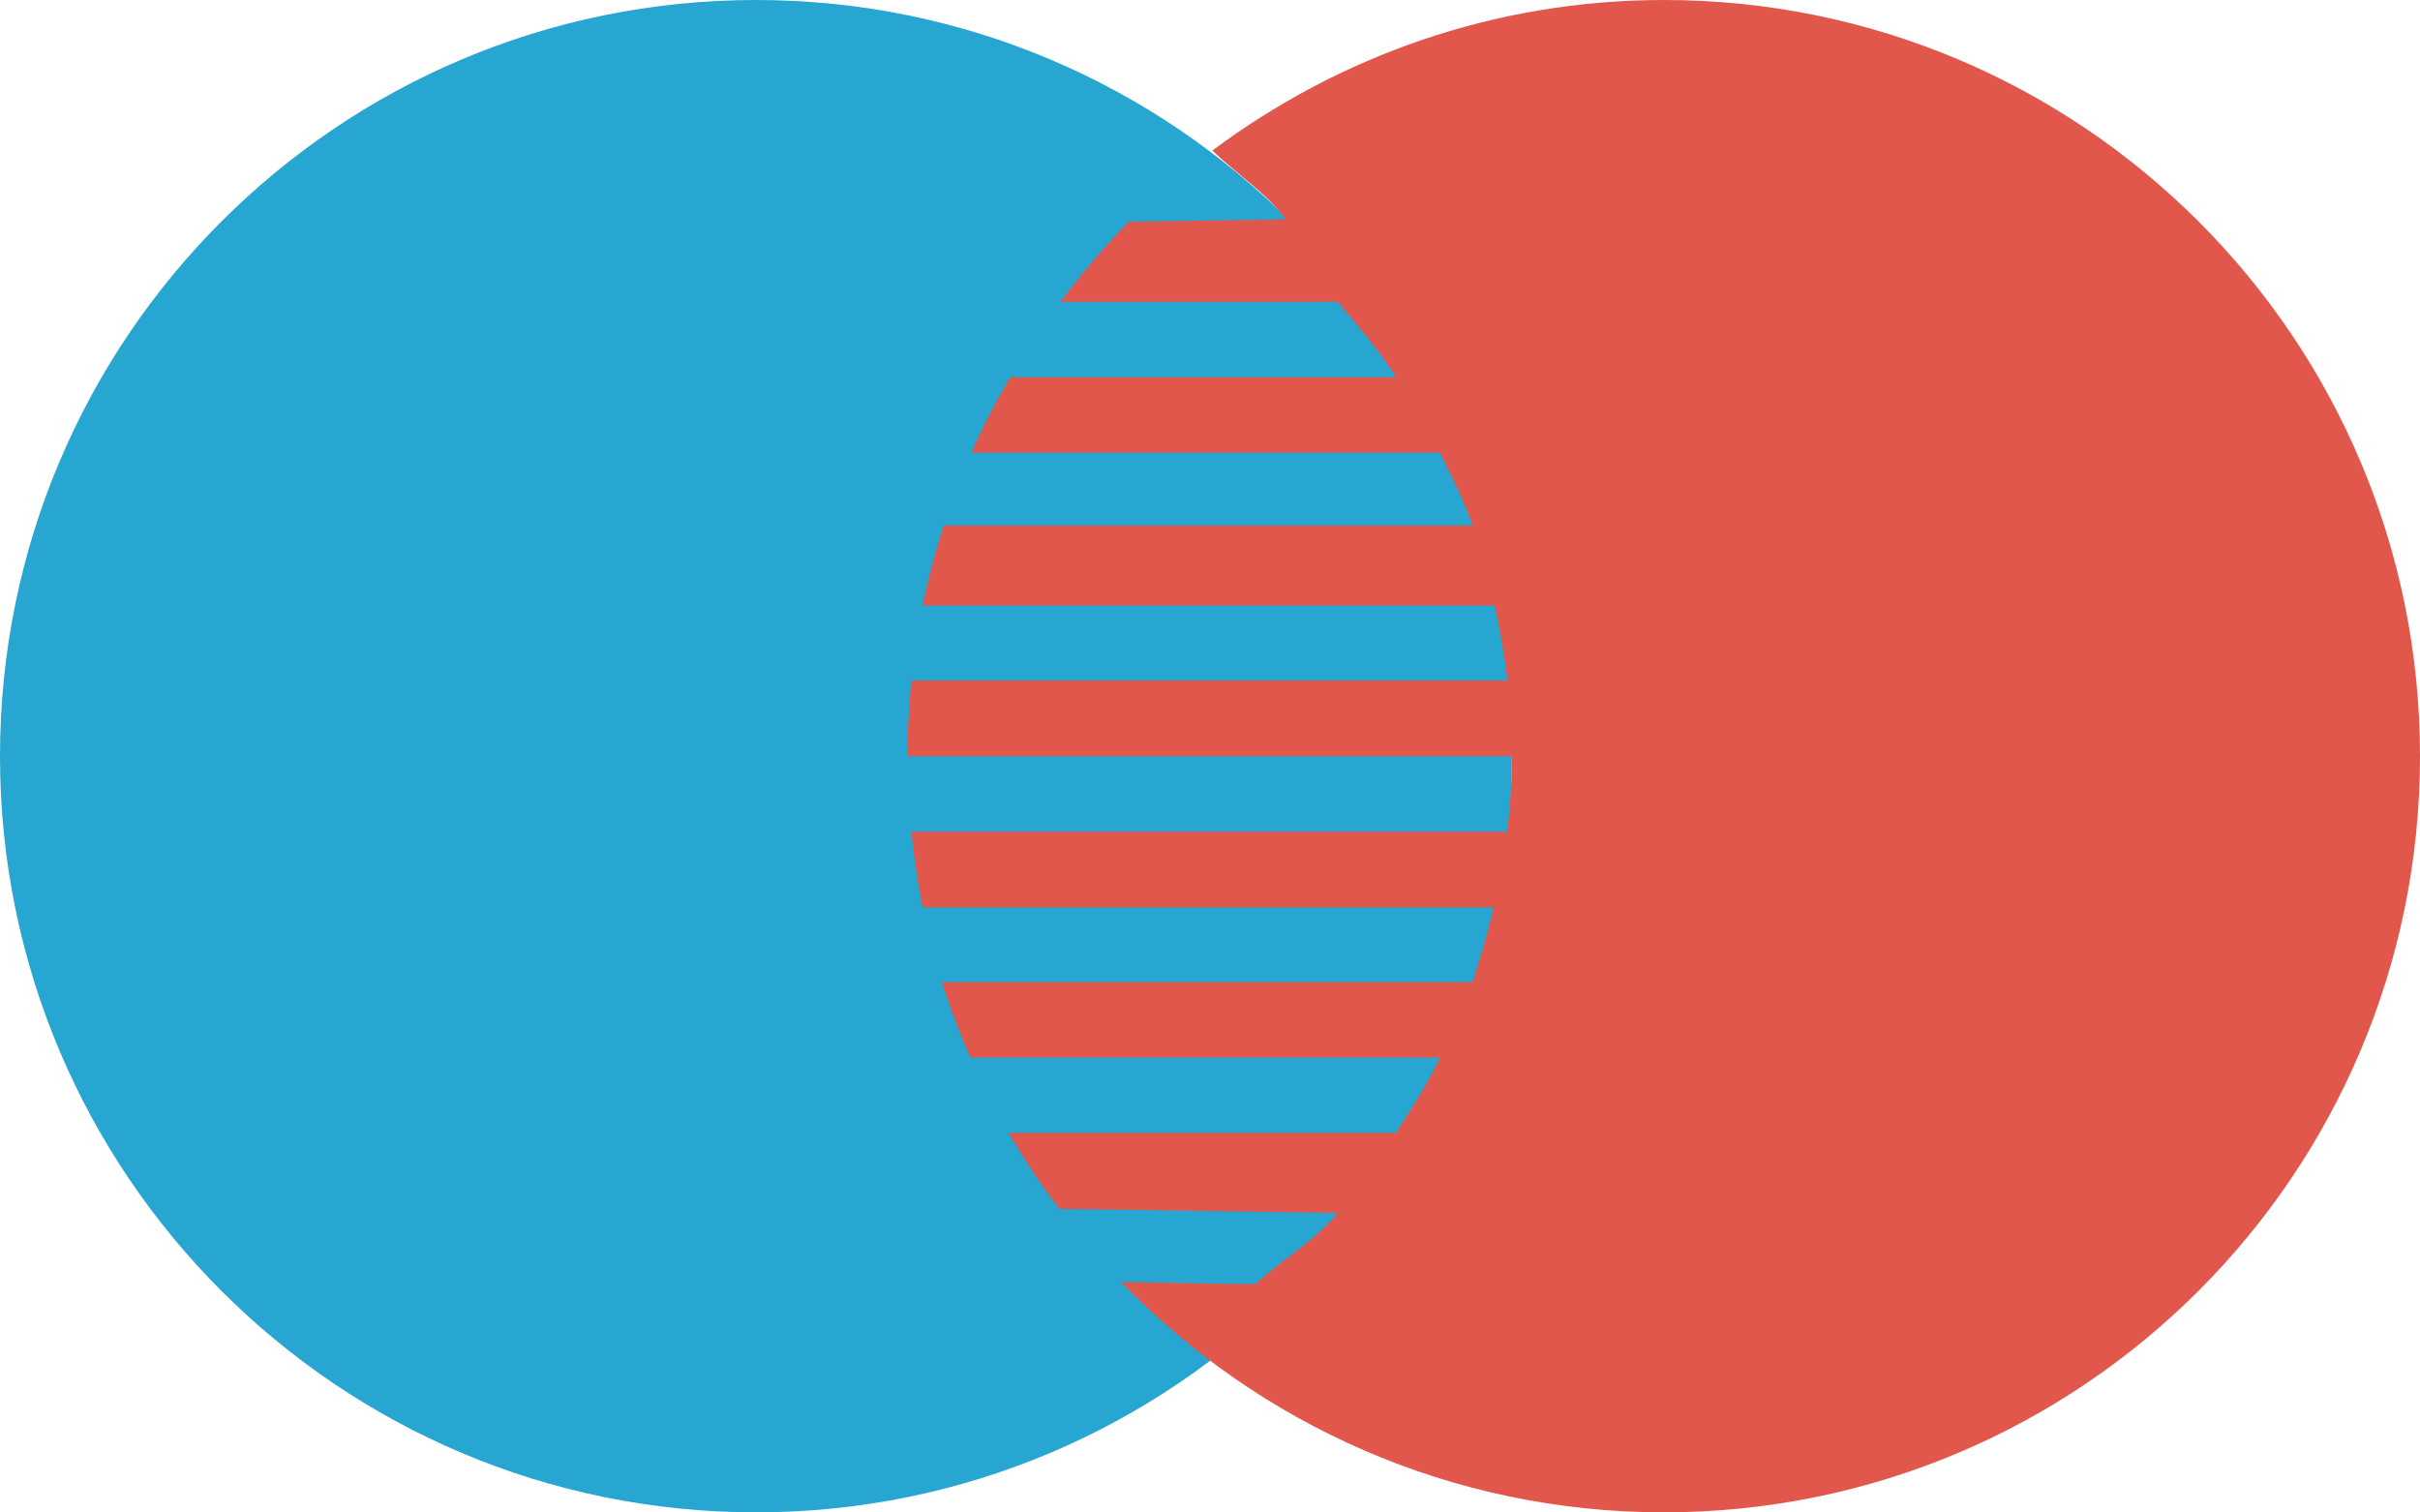 <svg xmlns="http://www.w3.org/2000/svg" width="32.003" height="20"><path fill="#26A6D1" d="M19.994 10c0 5.524-4.475 10-9.997 10s-9.997-4.477-9.997-10 4.476-10 9.997-10 9.997 4.477 9.997 10z"/><path fill="#E2574C" d="M22.003 0c-2.242 0-4.306.747-5.974 1.994l.008.001c.328.317.69.54.969.905l-2.08.033c-.326.329-.623.687-.903 1.059h3.668c.279.335.537.626.771.996h-5.104c-.187.322-.36.653-.511.997h6.196c.162.343.307.602.43.965h-6.993c-.111.345-.206.698-.278 1.058h7.564c.074.346.131.666.17.992h-7.884c-.033.329-.05.663-.05 1h7.991c0 .354-.025.682-.061 1h-7.88c.034.339.084.672.15 1h7.552c-.078.324-.168.65-.281.988h-7.016c.106.342.235.674.376.998h6.21c-.172.364-.367.655-.582.996h-5.121c.202.35.425.684.667 1.004l3.684.055c-.314.377-.717.604-1.084.934.02.016-.587-.002-1.782-.021 1.818 1.876 4.359 3.046 7.178 3.046 5.523 0 10-4.477 10-10s-4.476-10-10-10z"/></svg>